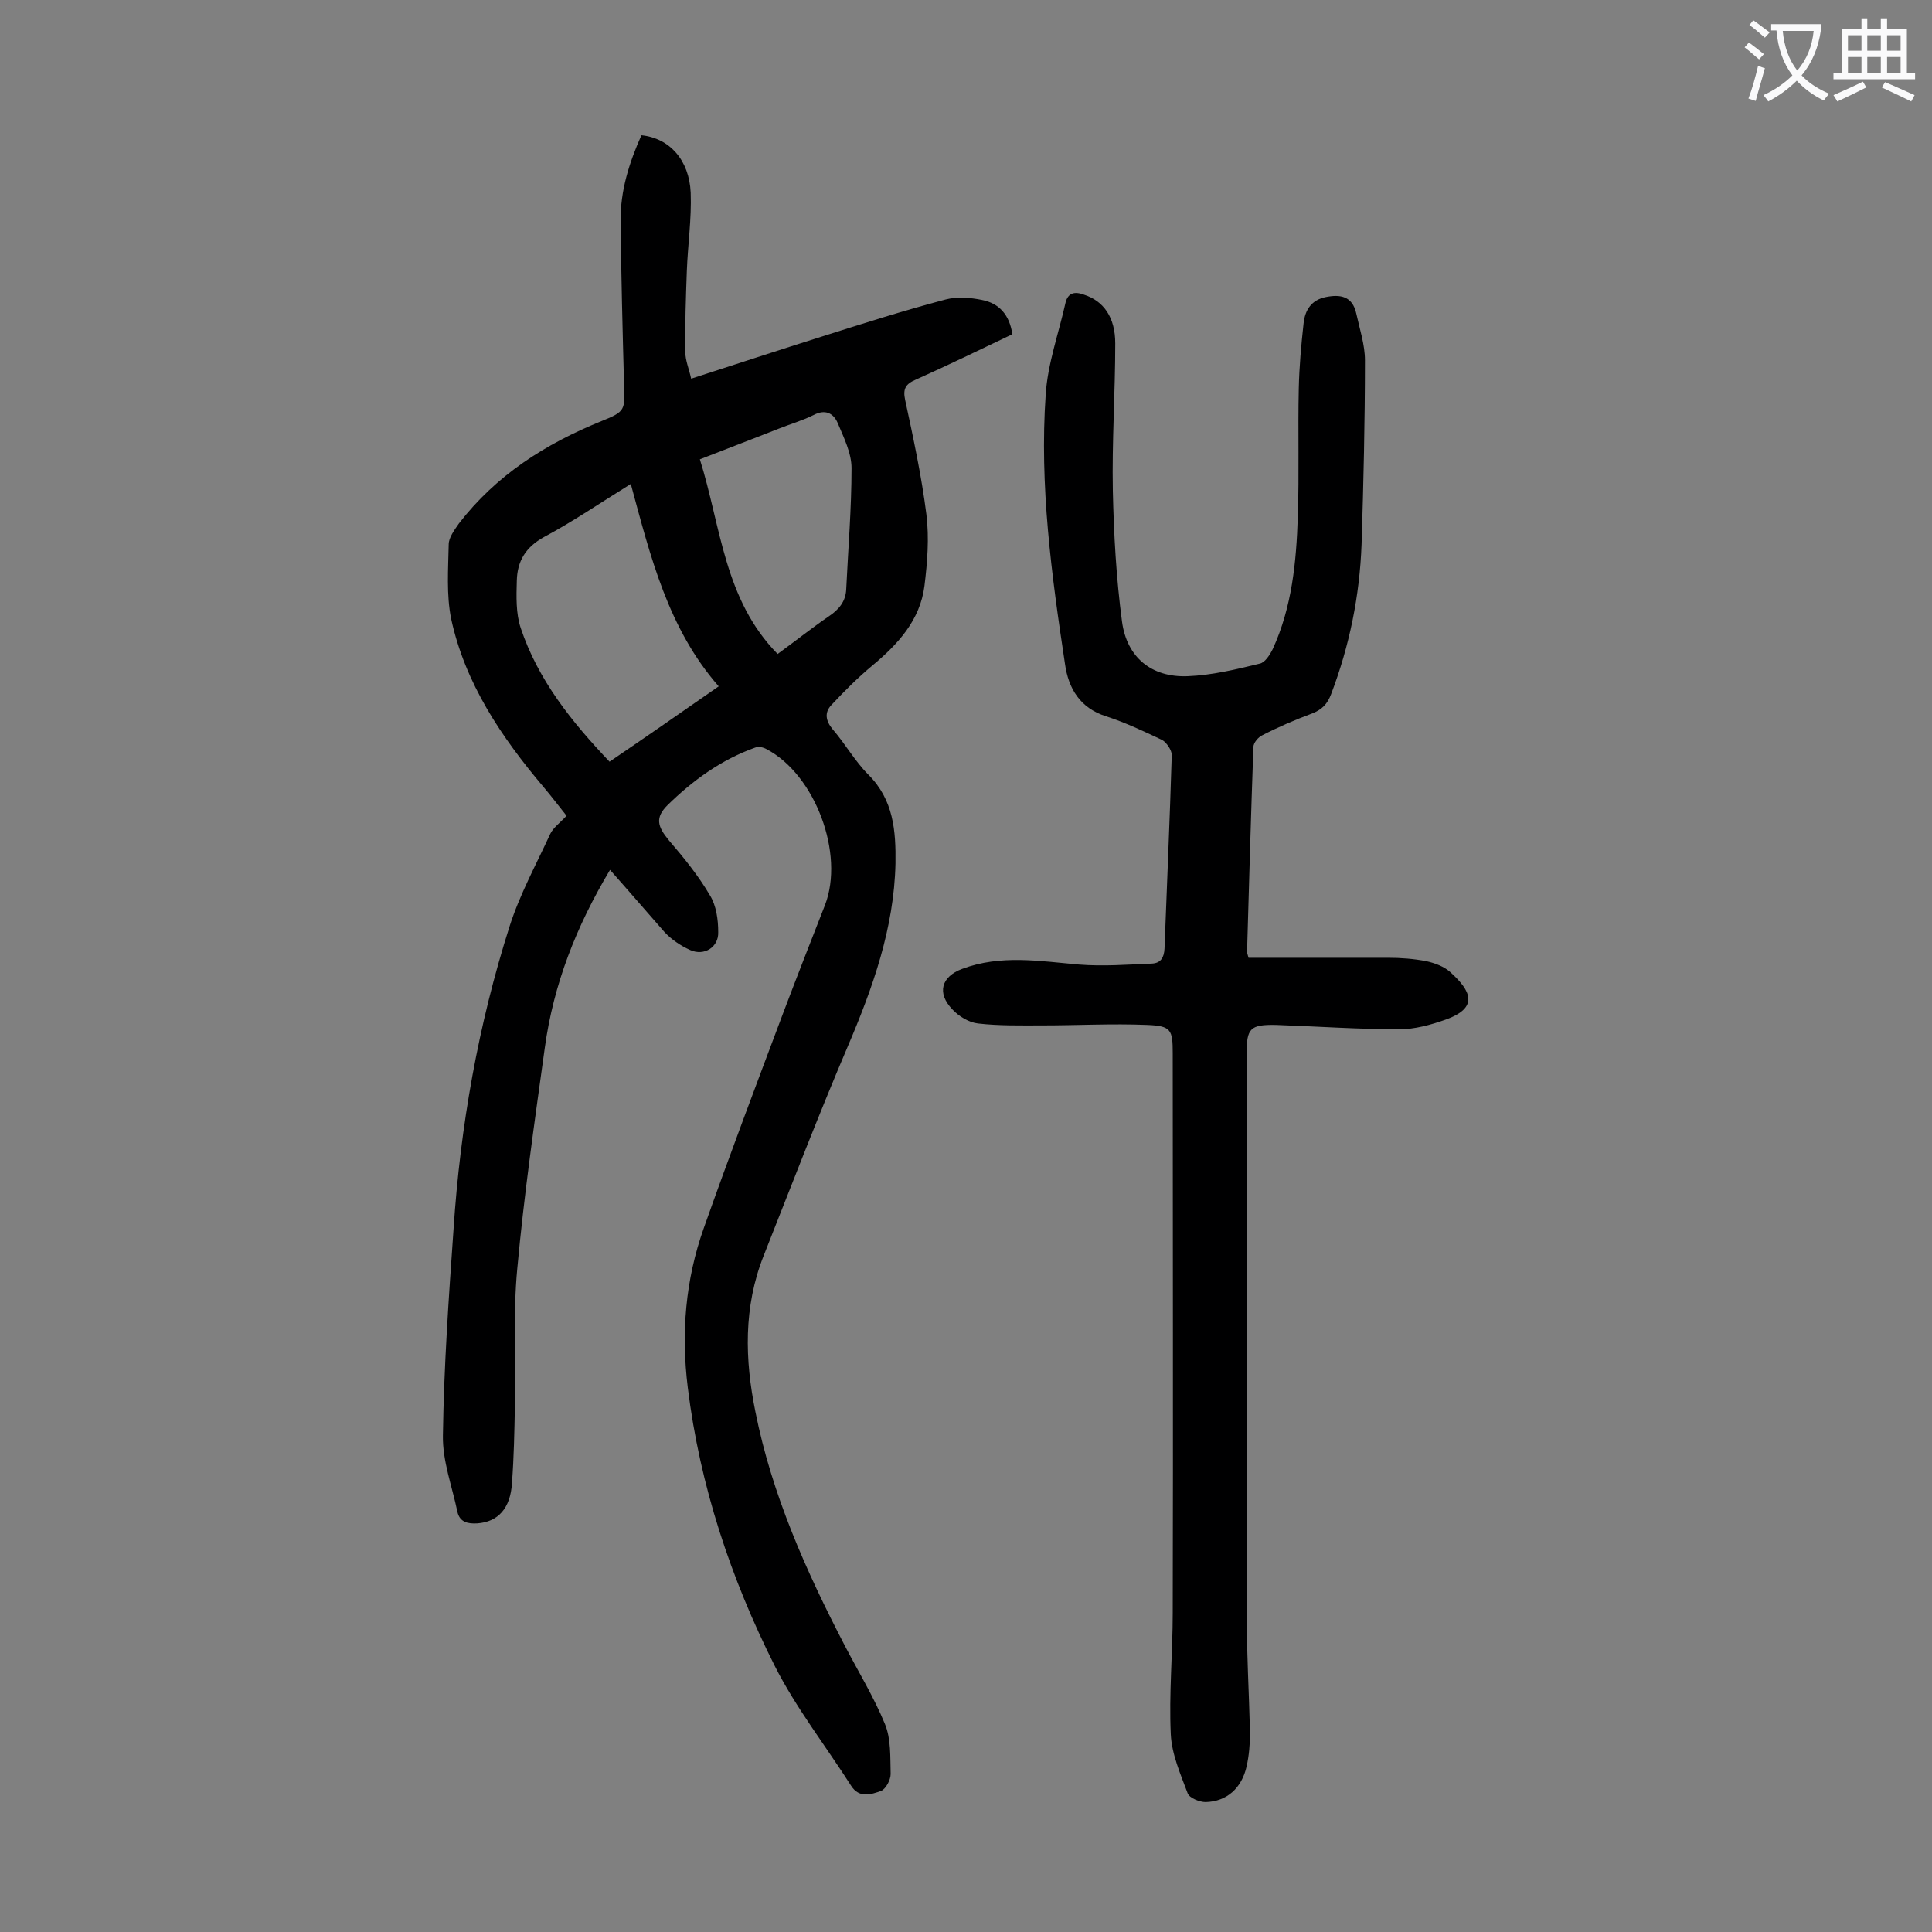<svg enable-background="new 0 0 400 400" viewBox="0 0 400 400" xmlns="http://www.w3.org/2000/svg"><rect x="0" y="0" width="400" height="400" fill="#808080" stroke="none"/><path d="m126.3 180.1c-7 11.7-11.7 23.7-13.5 36.8-2.1 15.2-4.3 30.4-5.7 45.7-.9 9.4-.3 19-.5 28.5-.1 5.3-.2 10.6-.6 15.9-.3 5.3-2.9 8.1-7.2 8.4-1.9.1-3.6-.2-4.1-2.4-1.1-5.3-3.1-10.5-3-15.8.2-14.2 1.2-28.5 2.2-42.7 1.4-21.3 5.1-42.3 11.6-62.7 2.1-6.6 5.5-12.8 8.4-19.1.6-1.3 2-2.3 3.4-3.8-1.6-2-3.1-4-4.8-6-8.7-10.3-16.2-21.4-19.1-34.8-1-5-.6-10.3-.5-15.4 0-1.4 1.2-3 2.1-4.3 7.7-10 17.9-16.5 29.5-21.2 5-2 4.9-2.3 4.7-7.6-.3-11.3-.6-22.5-.7-33.8-.1-6.3 1.8-12.2 4.3-17.8 5.8.6 9.9 5.1 10.2 11.9.2 5.4-.6 10.8-.8 16.2-.2 5.6-.4 11.2-.3 16.9 0 1.6.7 3.2 1.2 5.4 9.3-3 18.1-5.9 27-8.7 8.5-2.7 17-5.4 25.7-7.7 2.3-.6 5.1-.4 7.5.1 3.6.7 5.7 3.1 6.3 7.1-6.7 3.2-13.3 6.4-20 9.4-2.1.9-2.7 1.9-2.2 4.2 1.7 7.9 3.4 15.8 4.4 23.7.6 4.9.2 9.9-.4 14.8-.9 7.1-5.5 12.1-10.8 16.5-3 2.5-5.8 5.3-8.5 8.2-1.4 1.5-1.2 3.2.3 5 2.6 3 4.6 6.6 7.4 9.4 5.2 5.2 5.7 11.6 5.6 18.4-.3 13.4-4.7 25.7-9.9 37.9-6.1 14.3-11.7 28.9-17.4 43.3-4.2 10.6-3.9 21.5-1.7 32.3 3.4 17.1 10.5 33 18.5 48.4 2.8 5.4 6 10.6 8.3 16.2 1.3 3.1 1.1 6.9 1.2 10.4 0 1.2-1 3.1-2 3.5-2 .7-4.5 1.6-6.2-1.1-5.3-8.3-11.4-16.1-15.8-24.8-9.1-18.1-15.5-37.3-18-57.6-1.4-11.3-.5-22.3 3.3-33 5.3-15 10.9-29.8 16.5-44.7 2.8-7.4 5.7-14.8 8.6-22.2 4.1-10.6-2-27-12.1-32.3-.7-.4-1.7-.6-2.4-.3-7 2.5-12.9 6.8-18.1 11.9-2.6 2.6-2.1 4.4.3 7.3 3.1 3.6 6.1 7.3 8.5 11.4 1.3 2.1 1.7 5 1.7 7.6.1 3.1-2.9 5-5.8 3.7-2-.9-3.9-2.2-5.3-3.7-3.7-4.2-7.3-8.4-11.3-12.9zm4.3-79.9c-6.3 3.9-12 7.8-18 11-3.8 2.1-5.5 5-5.6 9-.1 3.3-.2 6.8.8 9.8 3.6 10.8 10.6 19.5 18.4 27.7 7.5-5.1 14.7-10.1 22.6-15.6-10.5-12-14.1-26.8-18.2-41.9zm30.4 35.2c3.7-2.7 7.1-5.4 10.6-7.8 2.1-1.4 3.5-3.1 3.6-5.6.4-8.4 1.1-16.7 1.1-25.1 0-3.1-1.6-6.3-2.9-9.4-.9-2-2.6-2.8-4.9-1.6-2.4 1.2-4.9 1.9-7.4 2.9-5.3 2.1-10.6 4.1-16.2 6.3 4.4 14 5 29 16.1 40.3z" fill="#000001"/><path d="m258.5 198.3h28.9c2.6 0 5.3.2 7.9.7 1.8.4 3.7 1.1 5 2.3 4.2 3.8 6 7.3-1 9.8-3.1 1.1-6.4 2-9.6 2-8.5 0-17-.6-25.5-.9-5.4-.1-6.1.7-6.1 6v115.4c0 8.4.5 16.8.7 25.2 0 2.3-.2 4.7-.7 6.9-1 4.5-4.1 7.3-8.5 7.4-1.2 0-3.3-.8-3.7-1.8-1.5-4-3.3-8.1-3.5-12.2-.4-8.4.4-16.8.4-25.2.1-38.6 0-77.2 0-115.8 0-4.9-.3-5.7-5.3-5.9-7.3-.3-14.5.1-21.8.1-4.4 0-8.8.1-13.2-.4-1.9-.2-4-1.5-5.3-2.9-3.3-3.4-2.3-6.8 2-8.4 8-3 16.1-1.6 24.2-.9 5 .4 10.1 0 15.1-.2 1.8-.1 2.5-1.2 2.6-3.1.5-13.4 1.1-26.7 1.5-40.1 0-1-1.1-2.6-2-3.1-3.8-1.8-7.6-3.6-11.6-4.9-5.4-1.7-7.8-5.8-8.5-10.8-2.8-18.5-5.3-37-4-55.8.4-6.4 2.7-12.7 4.1-19 .5-2.1 1.9-2.4 3.8-1.7 4.1 1.3 6.5 4.7 6.5 10.1 0 10.2-.7 20.3-.5 30.5.2 9 .7 18.1 1.9 27.1 1 7.4 6.1 11.6 13.6 11.3 5-.2 10-1.4 14.9-2.6 1.1-.2 2.1-1.8 2.7-3 4-8.7 4.9-18.1 5.2-27.5.3-8.8 0-17.7.2-26.5.1-4.5.5-9 1-13.5.3-2.7 1.6-4.8 4.6-5.4s5.5-.2 6.3 3.4c.7 3.2 1.8 6.5 1.8 9.7 0 12.7-.3 25.4-.7 38.1-.4 10.7-2.5 21-6.3 31-.8 2.1-1.9 3.2-3.9 4-3.5 1.3-7 2.8-10.3 4.5-.9.4-1.9 1.6-1.9 2.5-.5 14-.9 28.1-1.3 42.1-.1.4.1.7.3 1.5z" fill="#000001"/><g fill="#fafafb"><path d="m362.1 8.8c1.1.8 2.1 1.6 3.1 2.4l-1 1.1c-1.3-1.1-2.3-2-3-2.5zm1.9 4.8c.5.2.9.4 1.4.5-.6 2.3-1.3 4.5-1.9 6.8l-1.5-.5c.8-2.1 1.4-4.3 2-6.8zm-1-9.4c1.3.9 2.4 1.8 3.4 2.5l-1 1.1c-1.4-1.2-2.4-2.1-3.2-2.6zm3.7 2.2v-1.4h10.3v1.2c-.5 3.6-1.8 6.8-4 9.4 1.5 1.6 3.4 2.8 5.7 3.8-.3.4-.7.8-1.1 1.4-2.3-1.1-4.1-2.5-5.6-4.1-1.6 1.6-3.6 3.1-5.9 4.3-.3-.5-.7-.9-1-1.3 2.4-1.1 4.4-2.5 6-4.1-1.9-2.5-3-5.6-3.3-9.3h-1.1zm8.8 0h-6.4c.3 3.3 1.3 6 3 8.2 2-2.3 3.1-5.1 3.4-8.2z"/><path d="m385.3 3.8h1.3v2.2h2.8v-2.2h1.3v2.2h4.1v9.1h1.7v1.3h-16.9v-1.3h1.7v-9.1h4.1v-2.2zm.4 13.1.7 1.2c-1.8.9-3.8 1.9-6 2.9-.2-.4-.5-.8-.8-1.3 2.3-1 4.3-1.9 6.1-2.8zm-3.1-6.4h2.8v-3.2h-2.8zm0 4.6h2.8v-3.3h-2.8zm4-4.6h2.8v-3.2h-2.8zm0 4.6h2.8v-3.3h-2.8zm3.7 1.9c2.1.9 4.1 1.8 6.1 2.7l-.7 1.3c-2.2-1.1-4.2-2-6.1-2.9zm3.2-9.7h-2.8v3.2h2.8zm-2.8 7.8h2.8v-3.3h-2.8z"/></g></svg>